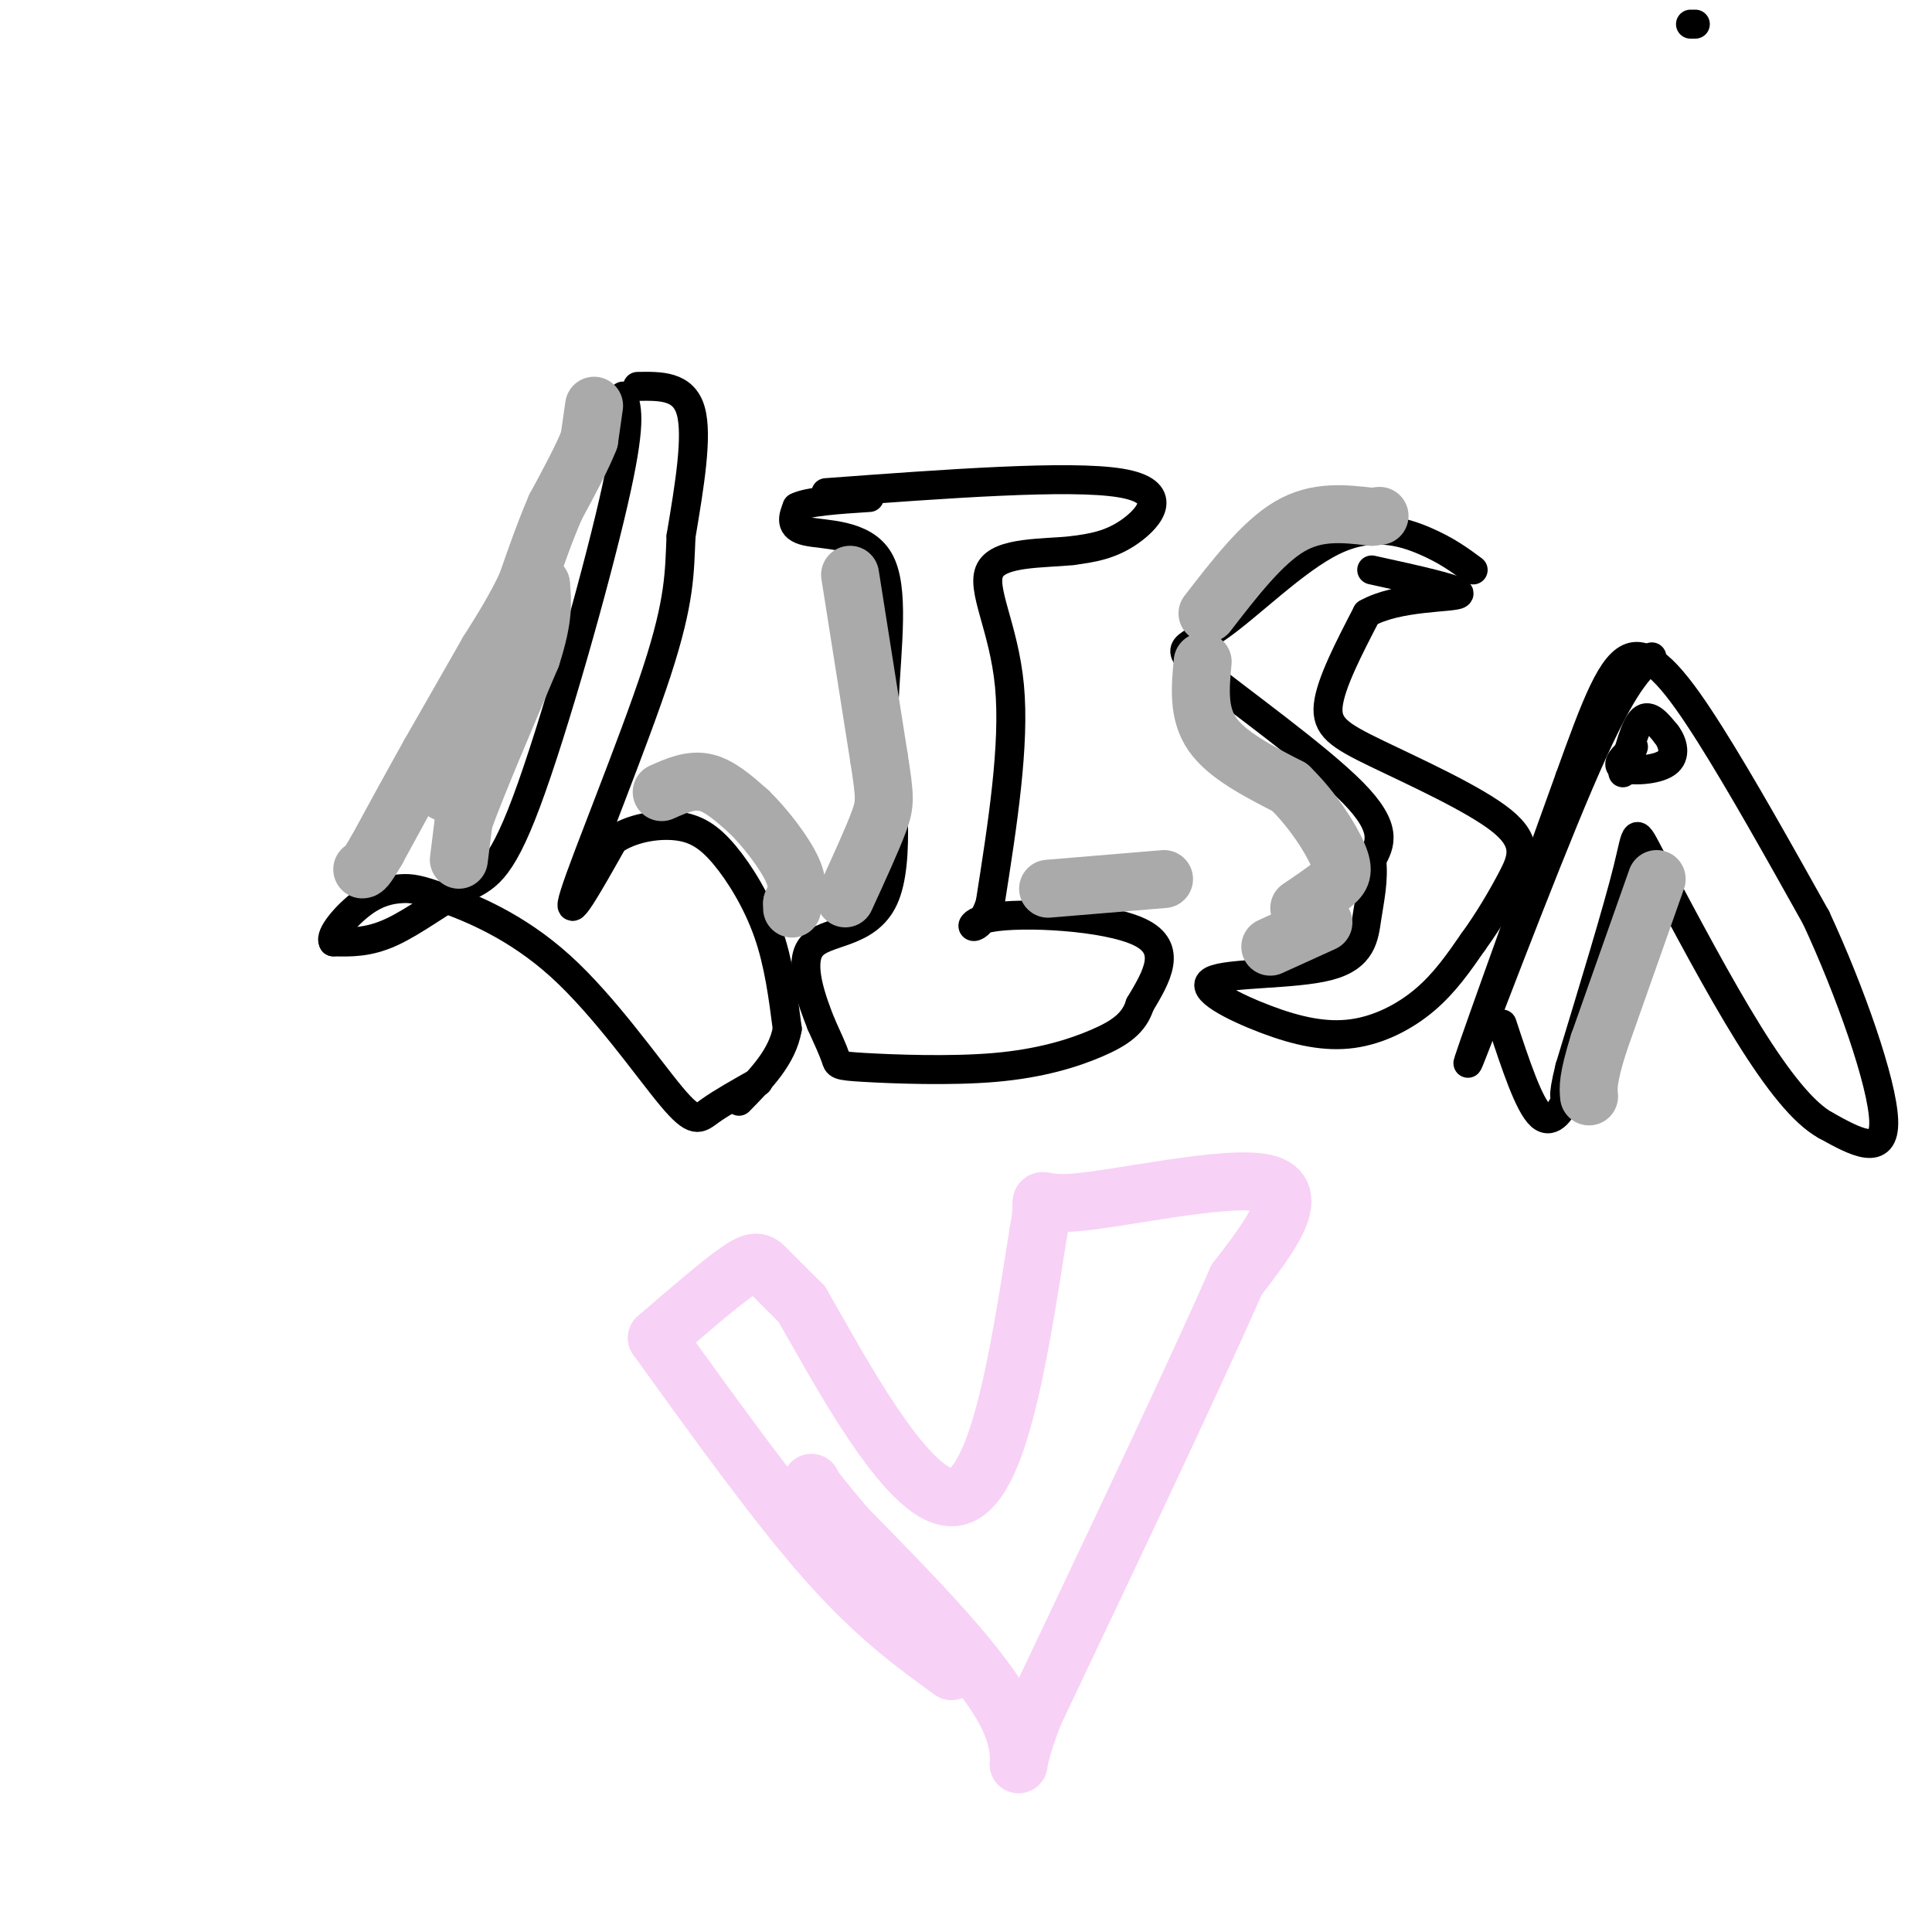 <svg viewBox='0 0 400 400' version='1.1' xmlns='http://www.w3.org/2000/svg' xmlns:xlink='http://www.w3.org/1999/xlink'><g fill='none' stroke='#000000' stroke-width='6' stroke-linecap='round' stroke-linejoin='round'><path d='M351,5c0.000,0.000 -1.000,0.000 -1,0'/><path d='M129,82c0.900,2.754 1.799,5.509 -2,22c-3.799,16.491 -12.297,46.719 -18,62c-5.703,15.281 -8.612,15.614 -13,18c-4.388,2.386 -10.254,6.825 -15,9c-4.746,2.175 -8.373,2.088 -12,2'/><path d='M69,195c-0.916,-1.319 2.793,-5.616 6,-8c3.207,-2.384 5.910,-2.856 8,-3c2.090,-0.144 3.565,0.039 9,2c5.435,1.961 14.828,5.701 24,14c9.172,8.299 18.123,21.157 23,27c4.877,5.843 5.679,4.669 8,3c2.321,-1.669 6.160,-3.835 10,-6'/><path d='M132,80c4.750,-0.083 9.500,-0.167 11,5c1.500,5.167 -0.250,15.583 -2,26'/><path d='M141,111c-0.333,7.488 -0.167,13.208 -5,28c-4.833,14.792 -14.667,38.655 -17,46c-2.333,7.345 2.833,-1.827 8,-11'/><path d='M127,174c3.707,-2.553 8.973,-3.437 13,-3c4.027,0.437 6.815,2.195 10,6c3.185,3.805 6.767,9.659 9,16c2.233,6.341 3.116,13.171 4,20'/><path d='M163,213c-1.000,5.833 -5.500,10.417 -10,15'/><path d='M171,102c25.267,-1.867 50.533,-3.733 61,-2c10.467,1.733 6.133,7.067 2,10c-4.133,2.933 -8.067,3.467 -12,4'/><path d='M222,114c-5.988,0.631 -14.958,0.208 -17,4c-2.042,3.792 2.845,11.798 4,24c1.155,12.202 -1.423,28.601 -4,45'/><path d='M205,187c-2.464,7.643 -6.625,4.250 0,3c6.625,-1.250 24.036,-0.357 31,3c6.964,3.357 3.482,9.179 0,15'/><path d='M236,208c-1.179,3.832 -4.128,5.911 -9,8c-4.872,2.089 -11.667,4.189 -21,5c-9.333,0.811 -21.205,0.334 -27,0c-5.795,-0.334 -5.513,-0.524 -6,-2c-0.487,-1.476 -1.744,-4.238 -3,-7'/><path d='M170,212c-1.810,-4.583 -4.833,-12.542 -2,-16c2.833,-3.458 11.524,-2.417 15,-10c3.476,-7.583 1.738,-23.792 0,-40'/><path d='M183,146c0.643,-12.679 2.250,-24.375 -1,-30c-3.250,-5.625 -11.357,-5.179 -15,-6c-3.643,-0.821 -2.821,-2.911 -2,-5'/><path d='M165,105c2.167,-1.167 8.583,-1.583 15,-2'/><path d='M305,118c-2.714,-2.015 -5.428,-4.031 -10,-6c-4.572,-1.969 -11.001,-3.892 -19,0c-7.999,3.892 -17.567,13.600 -24,18c-6.433,4.400 -9.732,3.492 -3,9c6.732,5.508 23.495,17.431 31,25c7.505,7.569 5.753,10.785 4,14'/><path d='M284,178c0.457,4.296 -0.402,8.035 -1,12c-0.598,3.965 -0.936,8.156 -8,10c-7.064,1.844 -20.854,1.342 -24,3c-3.146,1.658 4.353,5.475 11,8c6.647,2.525 12.444,3.757 18,3c5.556,-0.757 10.873,-3.502 15,-7c4.127,-3.498 7.063,-7.749 10,-12'/><path d='M305,195c3.108,-4.274 5.877,-8.957 8,-13c2.123,-4.043 3.600,-7.444 -2,-12c-5.600,-4.556 -18.277,-10.265 -26,-14c-7.723,-3.735 -10.492,-5.496 -10,-10c0.492,-4.504 4.246,-11.752 8,-19'/><path d='M283,127c6.267,-3.622 17.933,-3.178 19,-4c1.067,-0.822 -8.467,-2.911 -18,-5'/><path d='M342,136c-3.311,3.222 -6.622,6.444 -15,26c-8.378,19.556 -21.822,55.444 -23,58c-1.178,2.556 9.911,-28.222 21,-59'/><path d='M325,161c5.500,-15.286 8.750,-24.000 13,-25c4.250,-1.000 9.500,5.714 16,16c6.500,10.286 14.250,24.143 22,38'/><path d='M376,190c7.067,15.200 13.733,34.200 14,42c0.267,7.800 -5.867,4.400 -12,1'/><path d='M378,233c-4.533,-2.467 -9.867,-9.133 -16,-19c-6.133,-9.867 -13.067,-22.933 -20,-36'/><path d='M342,178c-3.689,-6.978 -2.911,-6.422 -5,2c-2.089,8.422 -7.044,24.711 -12,41'/><path d='M325,221c-1.881,7.524 -0.583,5.833 -1,7c-0.417,1.167 -2.548,5.190 -5,3c-2.452,-2.190 -5.226,-10.595 -8,-19'/><path d='M336,160c1.250,-4.833 2.500,-9.667 4,-11c1.500,-1.333 3.250,0.833 5,3'/><path d='M345,152c1.333,1.714 2.167,4.500 0,6c-2.167,1.500 -7.333,1.714 -9,1c-1.667,-0.714 0.167,-2.357 2,-4'/><path d='M338,155c0.333,-0.667 0.167,-0.333 0,0'/></g>
<g fill='none' stroke='#AAAAAA' stroke-width='12' stroke-linecap='round' stroke-linejoin='round'><path d='M123,84c0.000,0.000 -1.000,7.000 -1,7'/><path d='M122,91c-1.333,3.500 -4.167,8.750 -7,14'/><path d='M115,105c-2.167,5.000 -4.083,10.500 -6,16'/><path d='M109,121c-2.333,5.000 -5.167,9.500 -8,14'/><path d='M101,135c-3.333,5.833 -7.667,13.417 -12,21'/><path d='M89,156c-3.833,6.833 -7.417,13.417 -11,20'/><path d='M78,176c-2.333,4.000 -2.667,4.000 -3,4'/><path d='M95,178c0.000,0.000 1.000,-8.000 1,-8'/><path d='M96,170c2.500,-7.000 8.250,-20.500 14,-34'/><path d='M110,136c2.667,-8.167 2.333,-11.583 2,-15'/><path d='M112,121c-3.000,4.667 -11.500,23.833 -20,43'/><path d='M137,164c3.000,-1.333 6.000,-2.667 9,-2c3.000,0.667 6.000,3.333 9,6'/><path d='M155,168c3.400,3.289 7.400,8.511 9,12c1.600,3.489 0.800,5.244 0,7'/><path d='M164,187c0.000,1.333 0.000,1.167 0,1'/><path d='M176,119c0.000,0.000 6.000,38.000 6,38'/><path d='M182,157c1.244,8.089 1.356,9.311 0,13c-1.356,3.689 -4.178,9.844 -7,16'/><path d='M217,184c0.000,0.000 24.000,-2.000 24,-2'/><path d='M249,137c-0.500,5.333 -1.000,10.667 2,15c3.000,4.333 9.500,7.667 16,11'/><path d='M267,163c4.714,4.571 8.500,10.500 10,14c1.500,3.500 0.714,4.571 -1,6c-1.714,1.429 -4.357,3.214 -7,5'/><path d='M263,196c0.000,0.000 11.000,-5.000 11,-5'/><path d='M250,127c5.667,-7.333 11.333,-14.667 17,-18c5.667,-3.333 11.333,-2.667 17,-2'/><path d='M284,107c2.833,-0.333 1.417,-0.167 0,0'/><path d='M343,182c0.000,0.000 -12.000,34.000 -12,34'/><path d='M331,216c-2.333,7.500 -2.167,9.250 -2,11'/></g>
<g fill='none' stroke='#F8D1F6' stroke-width='12' stroke-linecap='round' stroke-linejoin='round'><path d='M197,346c-7.917,-5.750 -15.833,-11.500 -26,-23c-10.167,-11.500 -22.583,-28.750 -35,-46'/><path d='M136,277c6.667,-5.756 13.333,-11.511 17,-14c3.667,-2.489 4.333,-1.711 6,0c1.667,1.711 4.333,4.356 7,7'/><path d='M166,270c7.178,12.422 21.622,39.978 31,40c9.378,0.022 13.689,-27.489 18,-55'/><path d='M215,255c1.917,-9.393 -2.292,-5.375 7,-6c9.292,-0.625 32.083,-5.893 40,-4c7.917,1.893 0.958,10.946 -6,20'/><path d='M256,265c-8.000,18.333 -25.000,54.167 -42,90'/><path d='M214,355c-6.133,16.000 -0.467,11.000 -5,1c-4.533,-10.000 -19.267,-25.000 -34,-40'/><path d='M175,316c-6.833,-8.167 -6.917,-8.583 -7,-9'/></g>
</svg>